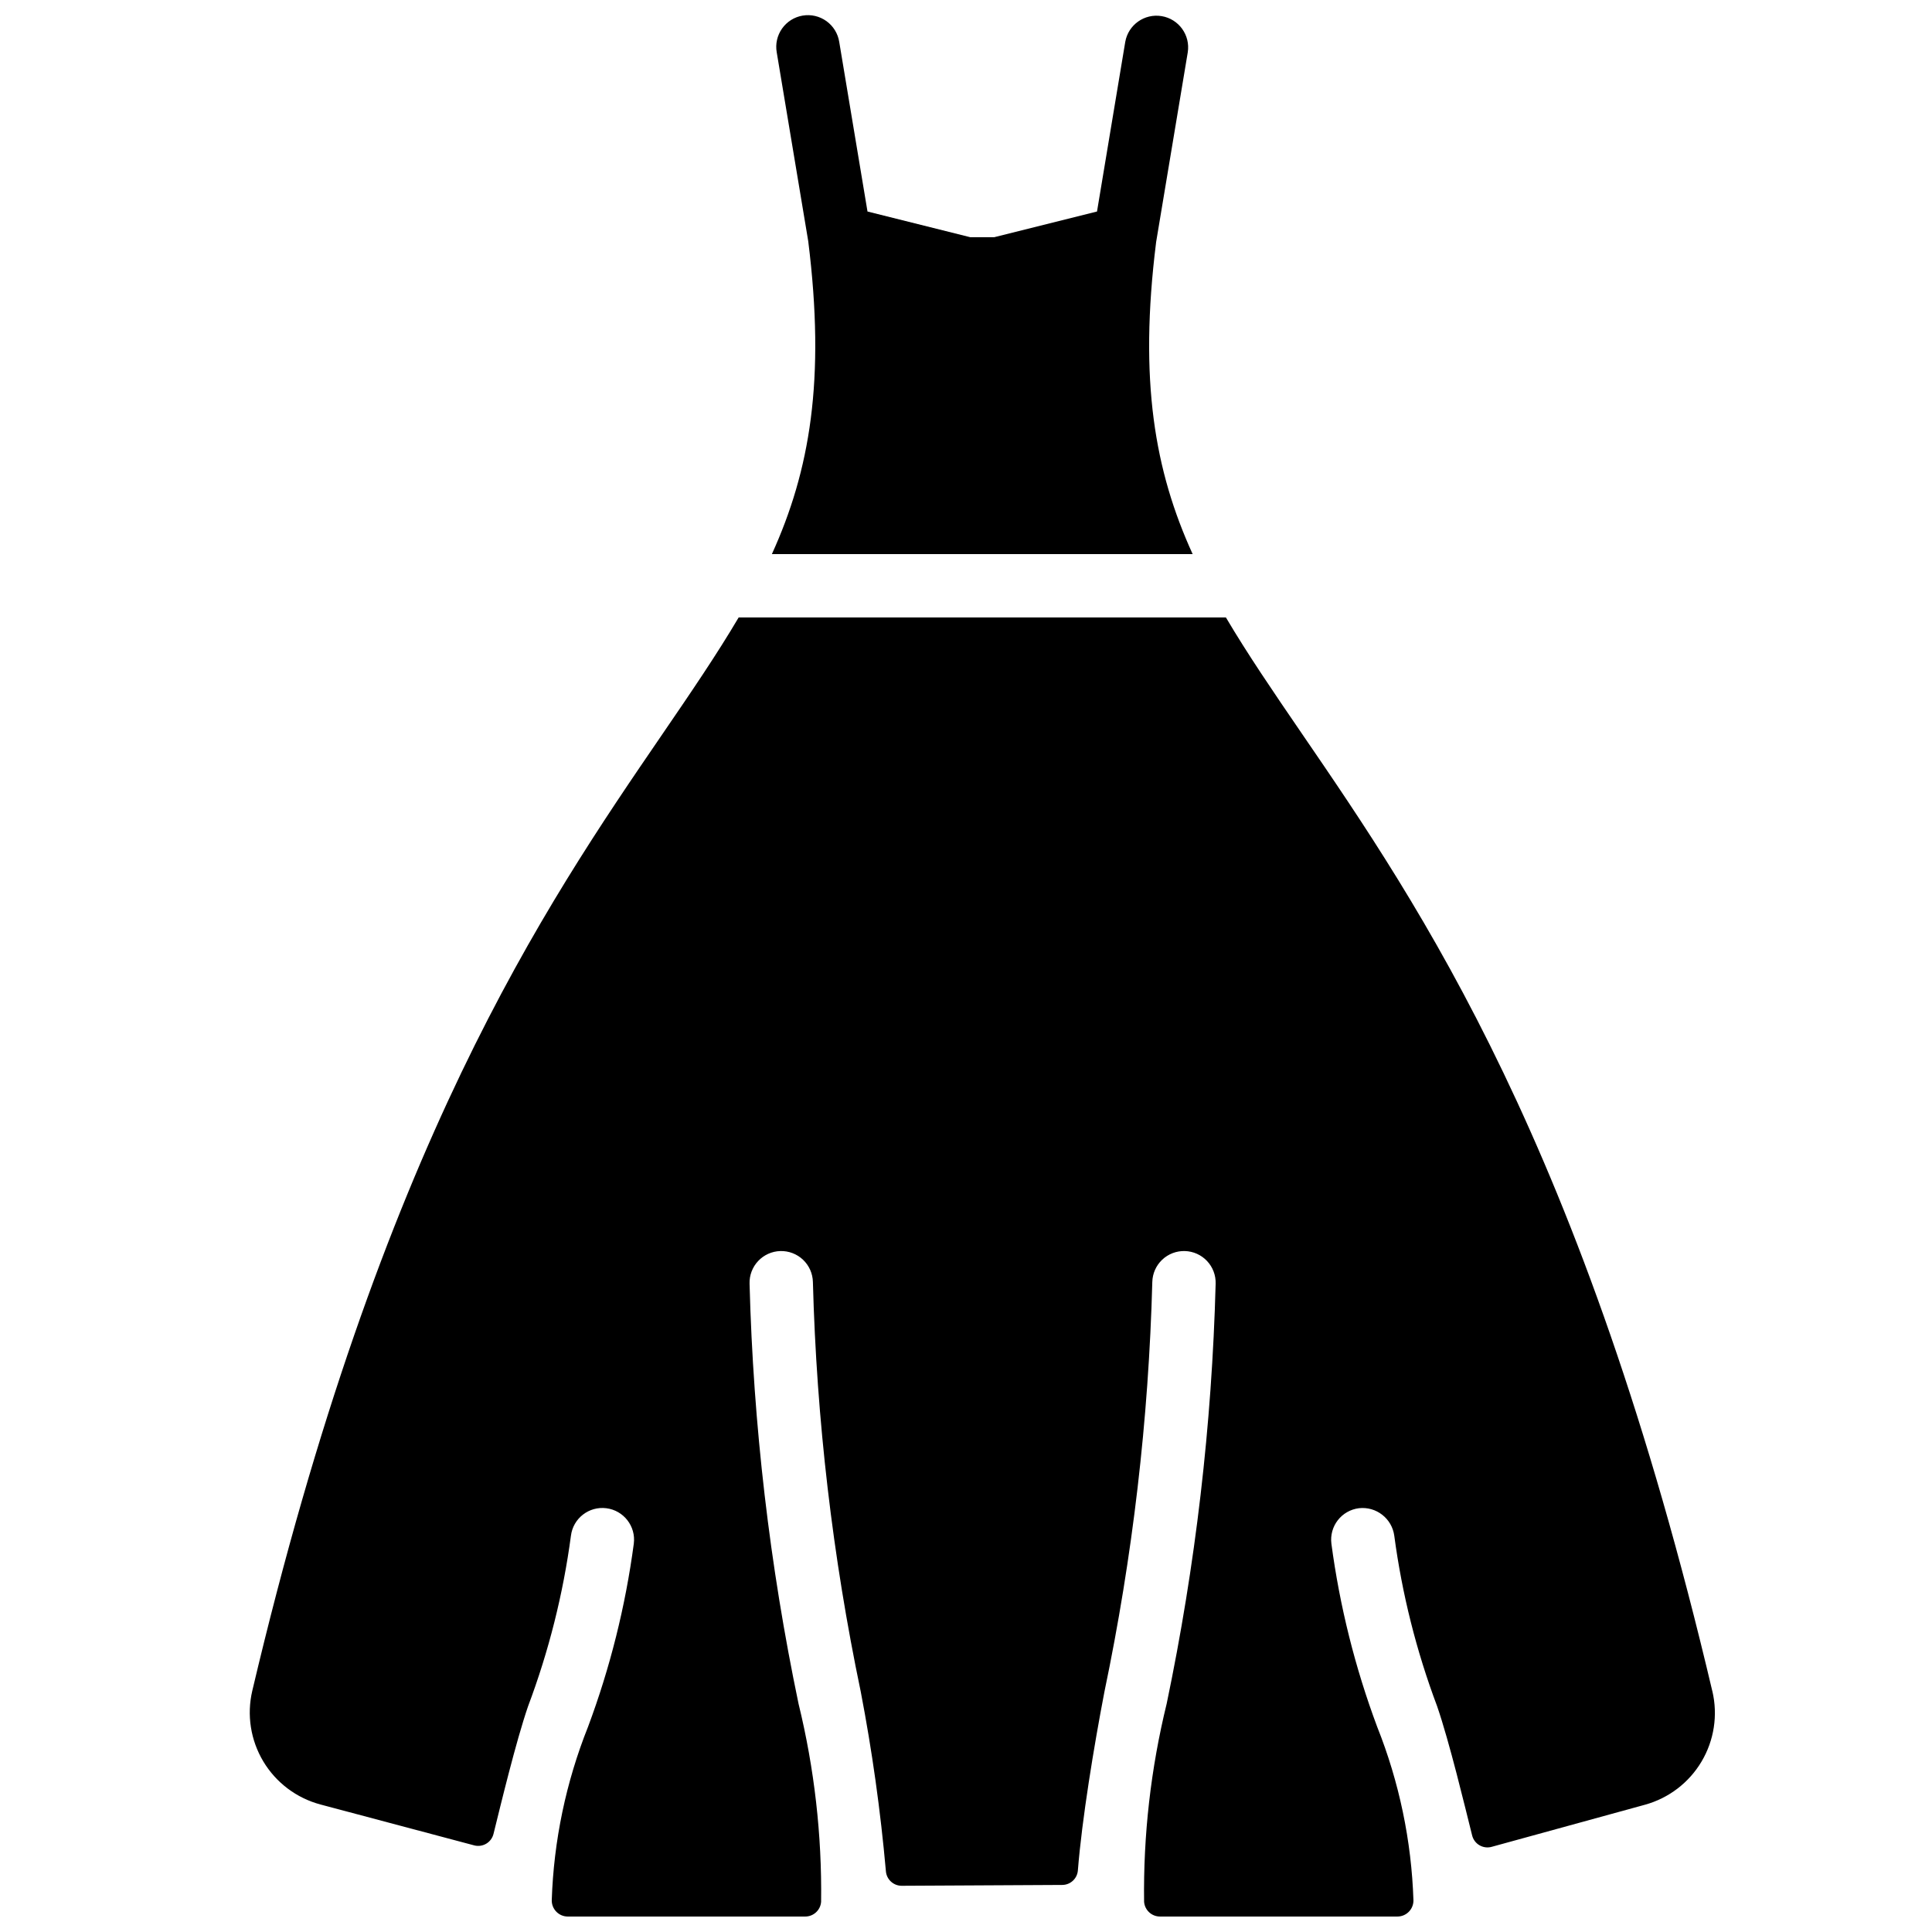 <?xml version="1.0" encoding="UTF-8"?>
<!-- Uploaded to: SVG Repo, www.svgrepo.com, Generator: SVG Repo Mixer Tools -->
<svg width="800px" height="800px" version="1.1" viewBox="144 144 512 512" xmlns="http://www.w3.org/2000/svg">
 <defs>
  <clipPath id="b">
   <path d="m348 148.09h113v142.91h-113z"/>
  </clipPath>
  <clipPath id="a">
   <path d="m210 307h389v344.9h-389z"/>
  </clipPath>
 </defs>
 <g>
  <g clip-path="url(#b)">
   <path d="m450.37 208.25 0.012-0.078 0.004-0.02 8.383-50.285c0.719-4.551-2.367-8.832-6.914-9.59-4.547-0.758-8.852 2.289-9.652 6.828l-7.484 44.949-27.25 6.812h-6.332l-27.242-6.812-7.492-44.949c-0.348-2.211-1.566-4.195-3.383-5.504-1.82-1.309-4.082-1.84-6.293-1.469-2.207 0.367-4.18 1.602-5.473 3.434-1.293 1.828-1.805 4.098-1.414 6.301l8.348 50.043c4.602 36.824 0.426 60.812-9.629 82.926h111.5c-10.062-22.074-14.254-45.977-9.684-82.586z"/>
  </g>
  <g clip-path="url(#a)">
   <path d="m597.79 592.2c-34.109-144.7-77.266-207.75-108.78-253.79-7.59-11.09-14.363-21.023-20.129-30.773l-129.13-0.004c-5.766 9.77-12.543 19.715-20.141 30.82-31.48 46.02-74.598 109.05-108.75 253.61-1.5 6.383-0.453 13.102 2.914 18.727s8.797 9.719 15.133 11.414l40.73 10.832h-0.004c1.086 0.293 2.242 0.141 3.211-0.43 0.969-0.566 1.668-1.504 1.938-2.594 1.918-7.746 5.957-24.531 9.168-33.852 5.484-14.582 9.293-29.738 11.355-45.184 0.578-4.602 4.777-7.859 9.379-7.281 4.602 0.582 7.863 4.781 7.281 9.383-2.207 16.586-6.277 32.875-12.133 48.551-5.844 14.656-9.098 30.219-9.613 45.988-0.008 1.129 0.43 2.215 1.227 3.019 0.793 0.805 1.871 1.262 3.004 1.266h62.93-0.004c2.215 0.008 4.059-1.695 4.227-3.902 0.227-17.684-1.785-35.324-5.984-52.504-7.652-36.633-11.996-73.879-12.977-111.29-0.074-2.231 0.746-4.398 2.277-6.023 1.527-1.629 3.644-2.578 5.875-2.641 2.231-0.062 4.398 0.766 6.016 2.301 1.621 1.539 2.562 3.656 2.617 5.891 0.969 36.5 5.211 72.84 12.68 108.58 3.019 15.719 5.242 31.582 6.66 47.523 0.148 2.211 1.992 3.922 4.203 3.914l42.527-0.223c2.184-0.004 3.996-1.691 4.152-3.867 1.066-13.453 4.258-32.891 7.039-47.344v-0.004c7.469-35.742 11.715-72.082 12.684-108.58 0.055-2.234 0.992-4.352 2.613-5.891 1.621-1.535 3.785-2.363 6.016-2.301 2.234 0.062 4.348 1.012 5.879 2.641 1.531 1.625 2.348 3.793 2.277 6.023-0.984 37.414-5.328 74.66-12.977 111.29-4.203 17.18-6.215 34.82-5.984 52.504 0.168 2.207 2.012 3.91 4.227 3.902h62.926c1.129-0.004 2.211-0.461 3.004-1.266 0.793-0.805 1.234-1.891 1.223-3.019-0.516-15.77-3.766-31.332-9.609-45.988-5.856-15.676-9.93-31.965-12.137-48.551-0.277-2.211 0.332-4.441 1.699-6.203 1.367-1.758 3.375-2.902 5.586-3.18 4.586-0.527 8.754 2.707 9.379 7.281 2.059 15.441 5.867 30.602 11.352 45.184 3.281 9.527 7.336 26.469 9.289 34.273 0.277 1.09 0.98 2.027 1.957 2.59 0.977 0.566 2.137 0.711 3.223 0.406l40.637-11.16c6.281-1.738 11.652-5.836 14.977-11.445 3.328-5.606 4.356-12.281 2.867-18.629z"/>
  </g>
 </g>
</svg>